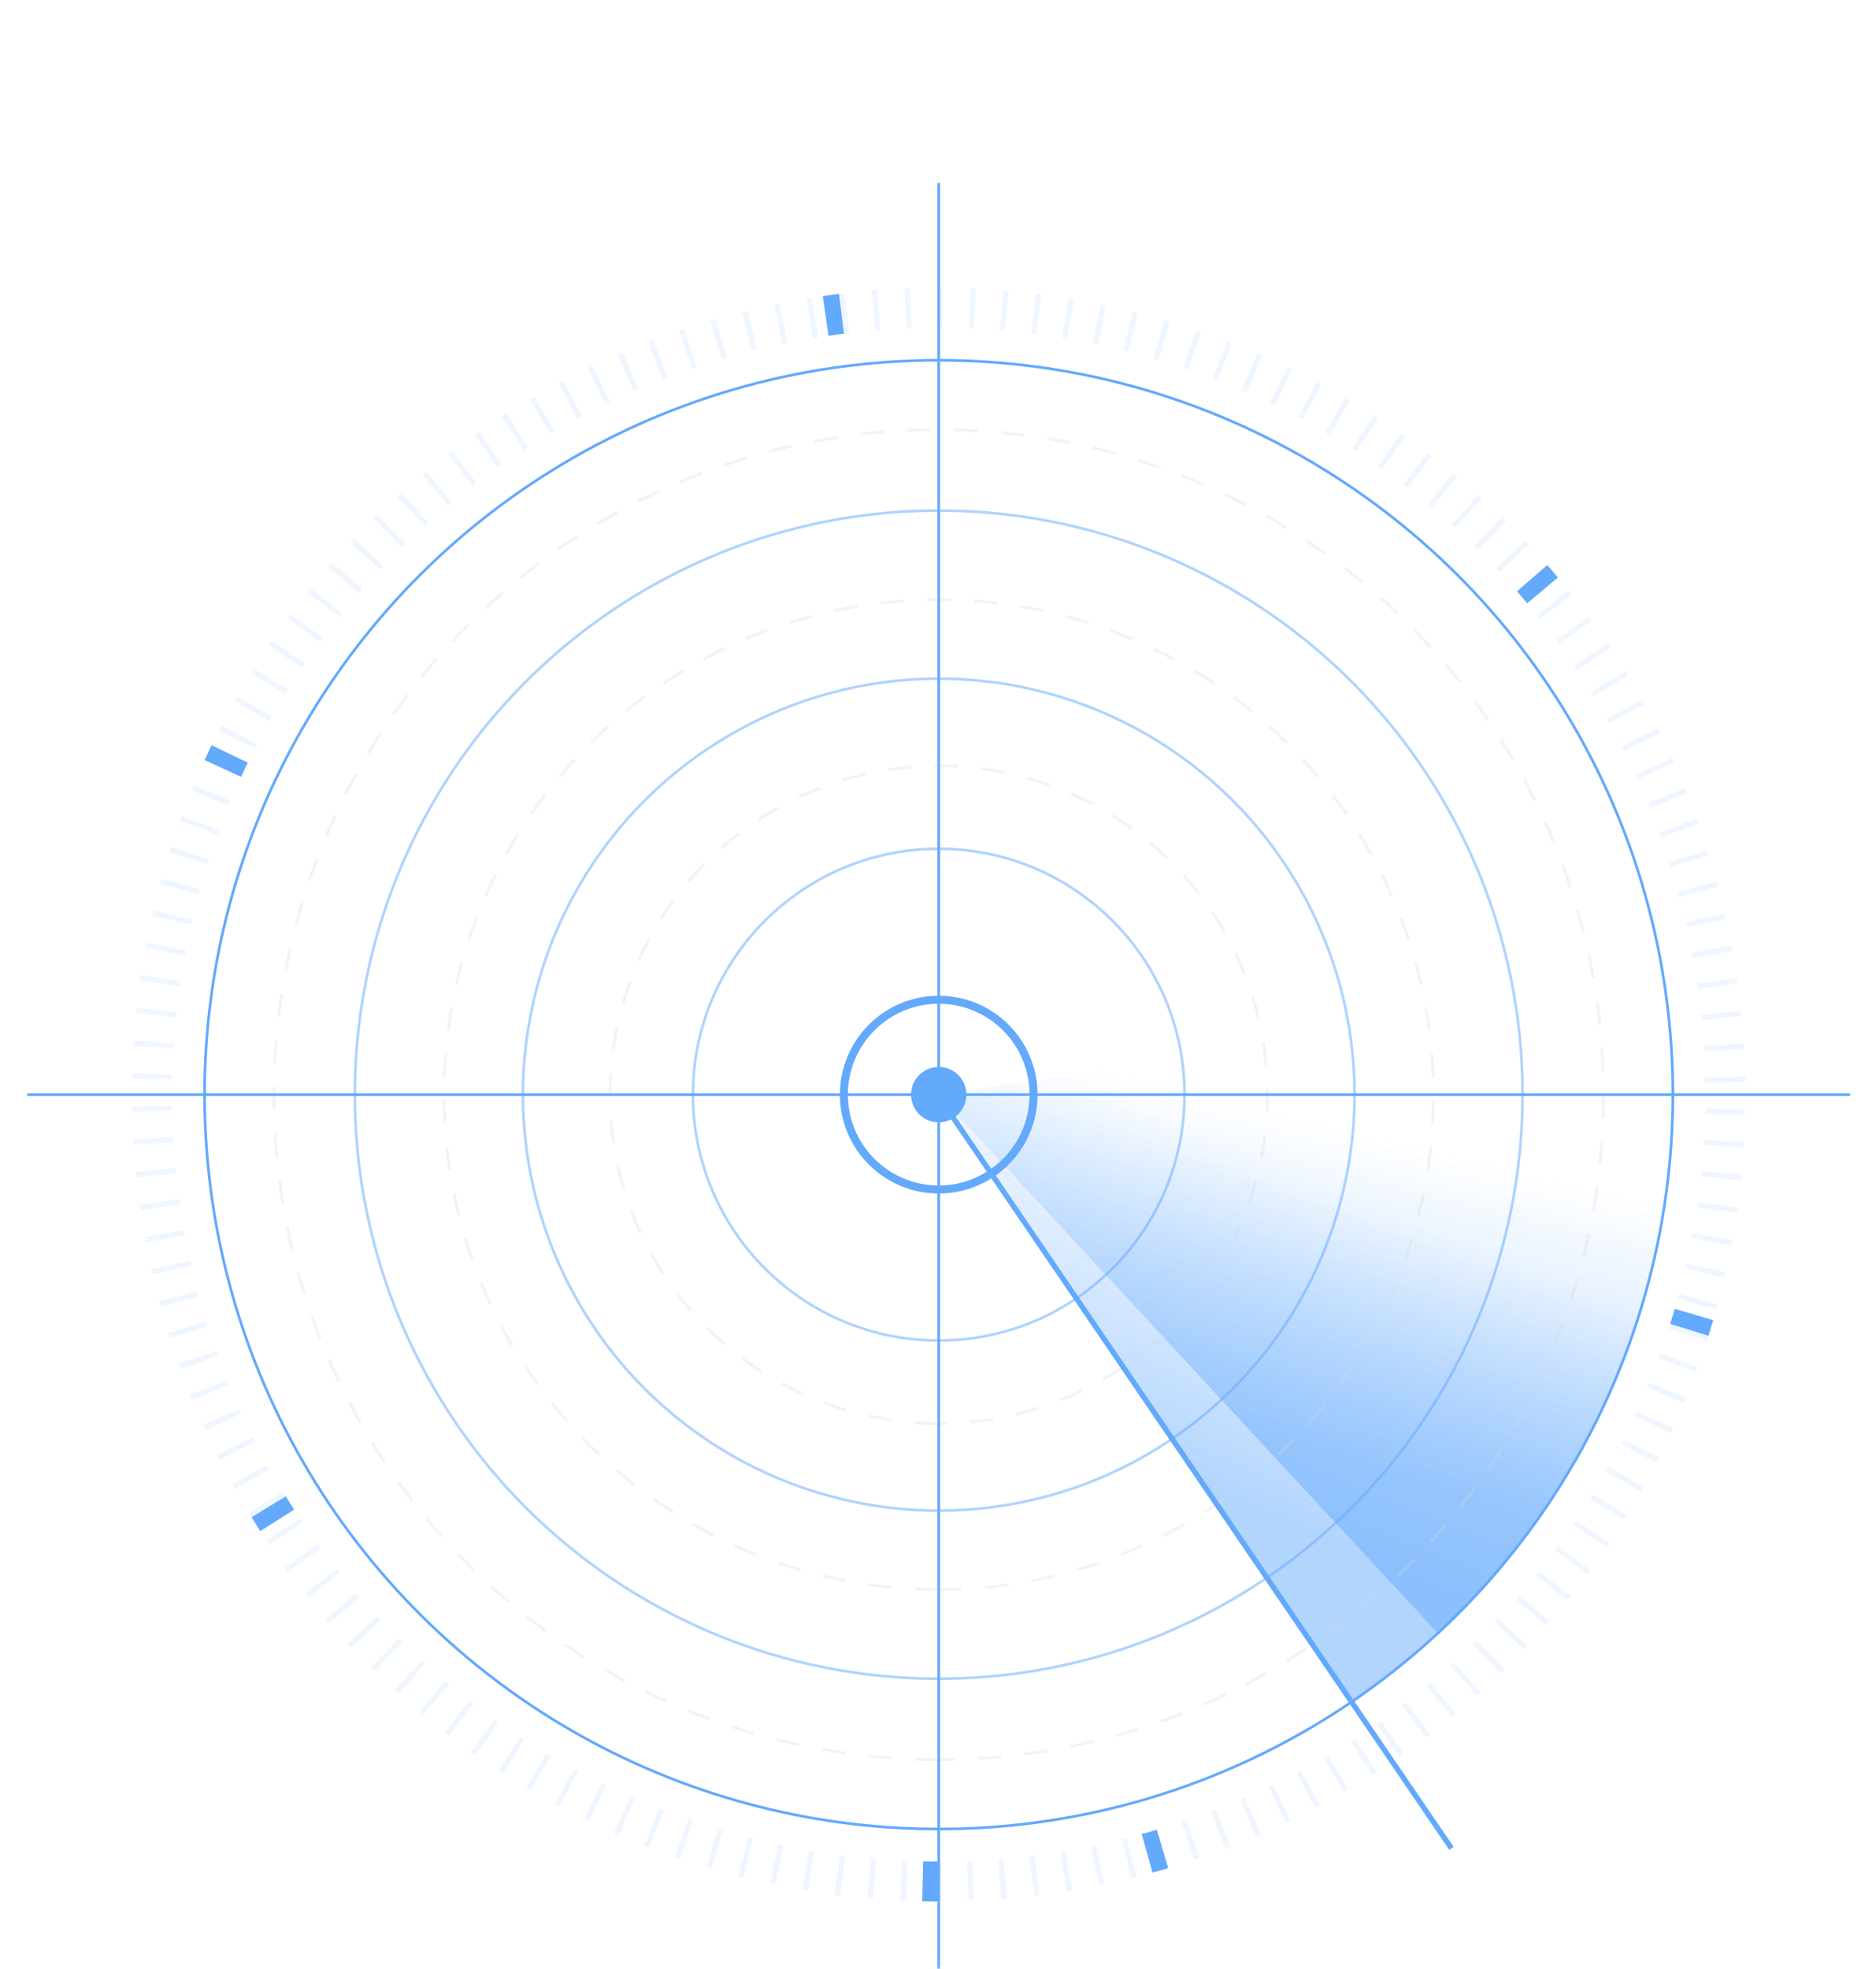 <?xml version="1.0" encoding="UTF-8"?> <svg xmlns="http://www.w3.org/2000/svg" width="386" height="405" viewBox="0 0 386 405" fill="none"> <mask id="mask0_399_7" style="mask-type:alpha" maskUnits="userSpaceOnUse" x="0" y="0" width="386" height="405"> <rect width="386" height="405" fill="#D9D9D9"></rect> </mask> <g mask="url(#mask0_399_7)"> <g opacity="0.7"> <circle cx="193.148" cy="225.148" r="151.05" transform="rotate(90 193.148 225.148)" stroke="#2185FB" stroke-width="0.55"></circle> <path d="M278.136 350.354C298.577 336.479 315.31 317.81 326.873 295.978C338.437 274.146 344.48 249.815 344.473 225.11L193.149 225.149L278.136 350.354Z" fill="url(#paint0_linear_399_7)"></path> <path d="M296.02 336.129C314.138 319.334 327.869 298.358 336.014 275.034C344.158 251.71 346.468 226.746 342.741 202.324L193.148 225.148L296.02 336.129Z" fill="url(#paint1_linear_399_7)"></path> <circle opacity="0.5" cx="193.148" cy="225.149" r="120.134" transform="rotate(90 193.148 225.149)" stroke="#2185FB" stroke-width="0.55"></circle> <circle opacity="0.3" cx="193.148" cy="225.149" r="136.786" transform="rotate(90 193.148 225.149)" stroke="#C4C4C4" stroke-width="0.602" stroke-dasharray="4.81 4.81"></circle> <circle opacity="0.3" cx="193.149" cy="225.148" r="101.803" transform="rotate(90 193.149 225.148)" stroke="#C4C4C4" stroke-width="0.602" stroke-dasharray="4.81 4.81"></circle> <circle opacity="0.3" cx="193.149" cy="225.149" r="67.632" transform="rotate(90 193.149 225.149)" stroke="#C4C4C4" stroke-width="0.602" stroke-dasharray="4.81 4.81"></circle> <circle opacity="0.1" cx="193.148" cy="225.149" r="161.844" transform="rotate(90 193.148 225.149)" stroke="#2185FB" stroke-width="8.25" stroke-dasharray="1.1 5.5"></circle> <circle cx="193.148" cy="225.149" r="161.844" transform="rotate(90 193.148 225.149)" stroke="#2185FB" stroke-width="8.25" stroke-dasharray="3.3 158.4"></circle> <circle opacity="0.5" cx="193.149" cy="225.148" r="85.557" transform="rotate(90 193.149 225.148)" stroke="#2185FB" stroke-width="0.55"></circle> <circle opacity="0.5" cx="193.149" cy="225.149" r="50.573" transform="rotate(90 193.149 225.149)" stroke="#2185FB" stroke-width="0.55"></circle> <circle cx="193.148" cy="225.148" r="19.514" transform="rotate(90 193.148 225.148)" stroke="#2185FB" stroke-width="1.65"></circle> <circle cx="193.149" cy="225.149" r="5.695" transform="rotate(90 193.149 225.149)" fill="#2185FB"></circle> <path d="M380.677 225.148L5.62 225.148" stroke="#2185FB" stroke-width="0.55"></path> <path d="M193.148 412.677L193.148 37.62" stroke="#2185FB" stroke-width="0.55"></path> <path d="M298.651 380.185L192.742 224.945" stroke="#2185FB" stroke-width="1.1"></path> </g> </g> <defs> <linearGradient id="paint0_linear_399_7" x1="276.947" y1="245.691" x2="251.523" y2="307.116" gradientUnits="userSpaceOnUse"> <stop stop-color="#2185FB" stop-opacity="0"></stop> <stop offset="1" stop-color="#2185FB" stop-opacity="0.49"></stop> </linearGradient> <linearGradient id="paint1_linear_399_7" x1="279.084" y1="232.838" x2="263.199" y2="297.391" gradientUnits="userSpaceOnUse"> <stop stop-color="#2185FB" stop-opacity="0"></stop> <stop offset="1" stop-color="#2185FB" stop-opacity="0.49"></stop> </linearGradient> </defs> </svg> 